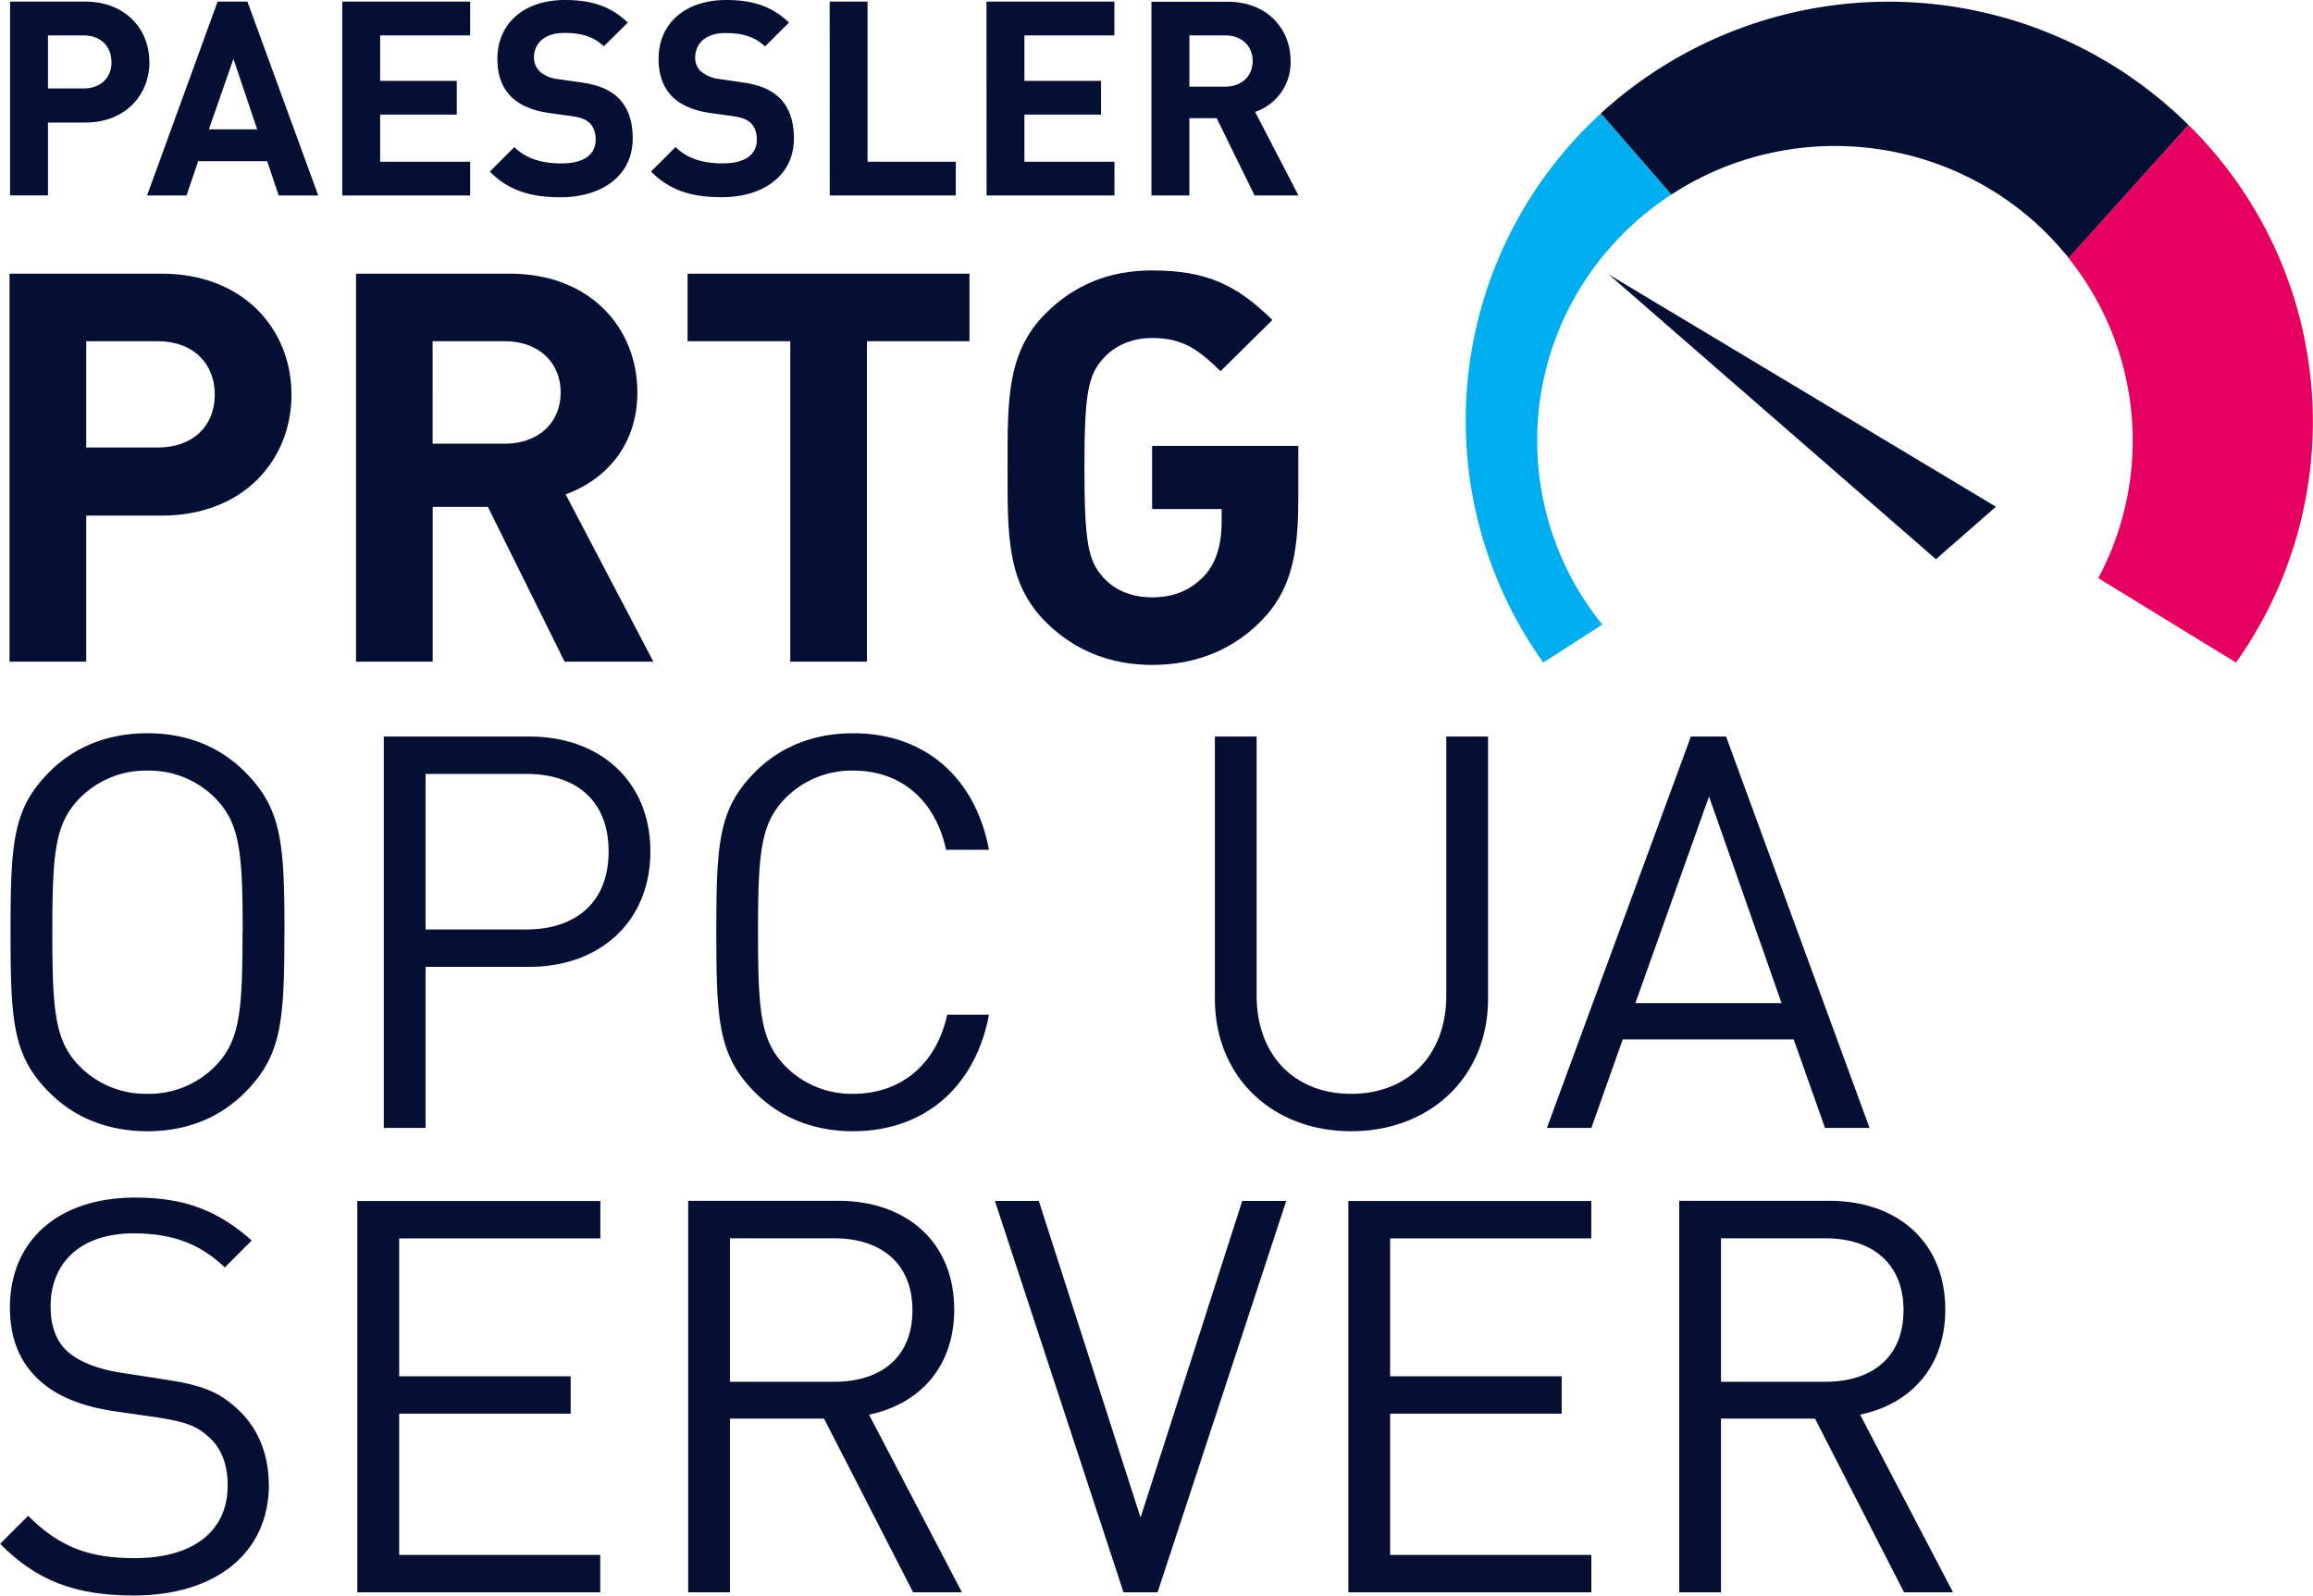 <svg xmlns="http://www.w3.org/2000/svg" viewBox="0 0 990.84 683.51"><defs><style>.cls-1{fill:#050f34;}.cls-2{fill:#00aeef;}.cls-3{fill:#e60060;}</style></defs><g id="Layer_2" data-name="Layer 2"><g id="Layer_1-2" data-name="Layer 1"><path class="cls-1" d="M47.77,26.59c0,6.77-4.67,11.31-12,11.31H20.55V15.16H35.74c7.36,0,12,4.67,12,11.43m16.24,0C64,12.48,53.73.7,36.56.7H4.31v83H20.55V52.49h16C53.73,52.49,64,40.71,64,26.59M110.16,55.4H89.48L100,25.2Zm9.23,28.34h16.94L106,.7H93.22L63,83.74H79.9l5-14.69h29.56Zm27.22,0h54.8V69.28H162.85V49.1h32.83V34.64H162.85V15.16h38.56V.7h-54.8ZM231.2,30.56a8,8,0,0,1-2.45-5.95c0-5.72,4.21-10.5,12.86-10.5,5.48,0,11.8.7,17.05,5.72L268.94,9.68C261.82,2.8,253.52,0,242.07,0c-18,0-29,10.38-29,25.2,0,7,2,12.36,6,16.32,3.74,3.62,9,5.83,16.12,6.89l10.05,1.39c3.86.59,5.74,1.4,7.36,2.92s2.58,4.08,2.58,7C255.16,66.37,250,70,240.44,70c-7.72,0-14.84-1.75-20.1-7l-10.51,10.5c8.17,8.28,17.75,11,30.37,11,17.41,0,30.85-9.09,30.85-25.19,0-7.35-2-13.41-6.43-17.61-3.51-3.27-8.29-5.37-15.89-6.42l-9.82-1.4a14.28,14.28,0,0,1-7.71-3.26m69.05,0a8,8,0,0,1-2.45-5.95c0-5.72,4.21-10.5,12.85-10.5,5.49,0,11.81.7,17.06,5.72L338,9.68C330.86,2.8,322.57,0,311.12,0c-18,0-29,10.38-29,25.2,0,7,2,12.36,6,16.32,3.74,3.62,9,5.83,16.11,6.89l10.06,1.39c3.85.59,5.72,1.4,7.35,2.92s2.58,4.08,2.58,7c0,6.65-5.14,10.26-14.72,10.26-7.72,0-14.84-1.75-20.1-7l-10.52,10.5c8.18,8.28,17.76,11,30.38,11,17.41,0,30.84-9.09,30.84-25.19,0-7.35-2-13.41-6.42-17.61-3.51-3.27-8.29-5.37-15.89-6.42L308,33.82a14.28,14.28,0,0,1-7.72-3.26m55.16,53.18h54V69.28H371.64V.7H355.41Zm67.18,0h54.79V69.28H438.83V49.1h32.83V34.64H438.83V15.16h38.55V.7H422.59Zm114-57.62c0,6.42-4.67,11-11.8,11h-15.3V15.16h15.3c7.13,0,11.8,4.55,11.8,11m16.24,0c0-13.88-10.05-25.42-27-25.42h-32.6v83h16.25V50.62H521.2l16.24,33.12h18.8L537.67,47.93a22.36,22.36,0,0,0,15.19-21.81"/><path class="cls-1" d="M556.17,214.8V191H493.54v27.07h29.78v5.84c0,8.17-1.89,16.81-7.33,22.64s-12.53,9.34-22.45,9.34c-9,0-16.31-3.27-21-8.64-6.38-7-8-14.94-8-46.92s1.65-39.68,8-46.68c4.73-5.37,12.06-8.87,21-8.87,13,0,19.85,4.9,29.31,14.24l22.21-21.94c-15.12-14.94-28.12-21.24-51.52-21.24-18.91,0-33.56,6.53-45.38,18.2-17,16.81-16.54,37.58-16.54,66.29s-.47,49.49,16.54,66.3c11.82,11.67,26.95,18.2,45.38,18.2,19.14,0,35-6.77,47-19.14,11.82-12.14,15.6-26.84,15.6-50.88M415.31,146.17V117.23H294.54v28.94h44V283.42h32.84V146.17ZM240.19,168.11c0,12.84-9.46,21.95-23.87,21.95h-31V146.17h31c14.41,0,23.87,9.11,23.87,21.94m39.7,115.31-37.58-71.66c16.31-5.83,30.73-20.3,30.73-43.65,0-27.77-20.33-50.88-54.59-50.88H152.51V283.42h32.85V217.13H209l32.85,66.29ZM92,169.05c0,13.54-9.45,22.64-24.34,22.64H36.94V146.17H67.66c14.89,0,24.34,9.34,24.34,22.88m32.86,0c0-28.25-20.8-51.82-55.55-51.82H4.08V283.42H36.94V220.87H69.31c34.75,0,55.55-23.58,55.55-51.82"/><polygon class="cls-1" points="829.31 239.55 855.01 217.07 689.15 117.56 829.31 239.55"/><path class="cls-2" d="M685.79,48.59a178.35,178.35,0,0,0-24.67,235.24l25.28-16.3a124.89,124.89,0,0,1-27.85-75.19c-1.31-45.65,22.06-86.28,58.13-109.46-.23.15-.48.27-.71.43Z"/><path class="cls-1" d="M937.51,53.55a182.68,182.68,0,0,0-251.72-5L716,83.32c.23-.16.47-.29.7-.44,2-1.28,4-2.52,6.09-3.69l1.11-.62c2-1.12,4.07-2.17,6.15-3.18l1.36-.67a128.67,128.67,0,0,1,140,20.2c3,2.71,5.92,5.58,8.69,8.56.11.12.21.22.31.34,1.18,1.28,2.33,2.6,3.46,3.93.31.37.64.74,1,1.13.45.54.89,1.09,1.33,1.64Z"/><path class="cls-3" d="M886.09,110.51a125,125,0,0,1,12.77,137.14l59,36.17A178.23,178.23,0,0,0,937.52,53.54"/><path class="cls-1" d="M815.42,561.3c0,20.48-13.89,30.61-33.44,30.61H737.24V530.45H782c19.55,0,33.44,10.36,33.44,30.85m21.19,120.79L796.82,606c21.66-4.48,36.5-20.49,36.5-45,0-29-20.49-46.62-49.69-46.62H719.35V682.09h17.89v-74.4h40.27l38.14,74.4Zm-154.93,0v-16H595.5V605.57H669v-16H595.5v-59.1h86.18v-16H577.6V682.09ZM551,514.44H532.15L488.59,650.07,445,514.44H426.19l55.1,167.65h14.6ZM390.87,561.3c0,20.48-13.89,30.61-33.43,30.61H312.7V530.45h44.74c19.54,0,33.43,10.36,33.43,30.85m21.2,120.79L372.27,606c21.66-4.48,36.5-20.49,36.5-45,0-29-20.49-46.62-49.68-46.62H294.8V682.09h17.9v-74.4H353l38.15,74.4Zm-154.94,0v-16H171V605.57h73.47v-16H171v-59.1h86.18v-16H153.05V682.09Zm-142-46.15c0-13.89-5.18-25.19-14.12-33-7.54-6.83-14.84-9.66-30.38-12L51.1,587.91c-8.72-1.42-16.72-4.24-21.9-8.72s-7.54-11.3-7.54-19.54c0-18.84,13-31.32,35.56-31.32,17.42,0,29,4.95,39.09,14.6l11.53-11.54C93.48,518.68,79.35,513,57.93,513c-33.21,0-53.69,18.6-53.69,47.09,0,13.66,4.47,24,13,31.55,7.53,6.6,17.42,10.6,30.61,12.72l19.54,2.82c12,1.89,16.72,3.54,21.9,8.25,5.65,4.94,8.24,12,8.24,20.95,0,19.78-15.07,31.08-39.79,31.08-18.84,0-31.79-4.23-45.68-18.13l-12,12c15.54,15.78,32.26,22.14,57.22,22.14,35.08,0,57.92-18.13,57.92-47.57"/><path class="cls-1" d="M763.19,429.71H700.56l31.55-88.53Zm37.68,53.45L739.41,315.51H724.34L662.65,483.16h19.07l13.42-37.91h73.23l13.43,37.91ZM637.45,427.83V315.51H619.56V426.42c0,25.43-16.25,42.14-40.74,42.14s-40.5-16.71-40.5-42.14V315.51H520.43V427.83c0,33.43,24.48,56.75,58.39,56.75s58.63-23.32,58.63-56.75m-213.8,6.83H405.76c-4.48,20.72-19.31,33.9-40.27,33.9a39.8,39.8,0,0,1-29-11.77c-10.6-10.83-11.77-23.08-11.77-57.45s1.17-46.63,11.77-57.46a39.8,39.8,0,0,1,29-11.77c21,0,35.32,13.18,39.8,33.91h18.36c-5.88-31.32-27.78-49.92-58.16-49.92-17.42,0-31.55,6.12-41.91,16.48-15.78,15.78-16.72,30.38-16.72,68.76s.94,53,16.72,68.75c10.36,10.36,24.49,16.49,41.91,16.49,30.14,0,52.28-18.61,58.16-49.92M260.71,364.72c0,22.14-14.36,33.44-35.32,33.44H182.3V331.52h43.09c21,0,35.32,11.07,35.32,33.2m17.9,0c0-29.9-21.43-49.21-51.81-49.21H164.41V483.16H182.3v-69h44.5c30.38,0,51.81-19.54,51.81-49.45M103.89,399.34c0,34.37-1.18,46.62-11.77,57.45a39.8,39.8,0,0,1-29,11.77,39.8,39.8,0,0,1-29-11.77C23.6,446,22.42,433.71,22.42,399.34s1.18-46.63,11.77-57.46a39.8,39.8,0,0,1,29-11.77,39.8,39.8,0,0,1,29,11.77c10.59,10.83,11.77,23.08,11.77,57.46m17.9,0c0-38.38-1.18-53-17-68.76C94.47,320.22,80.58,314.1,63.15,314.1s-31.55,6.12-41.91,16.48C5.46,346.36,4.52,361,4.52,399.34s.94,53,16.72,68.75c10.36,10.36,24.49,16.49,41.91,16.49s31.32-6.13,41.68-16.49c15.78-15.77,17-30.37,17-68.75"/></g></g></svg>